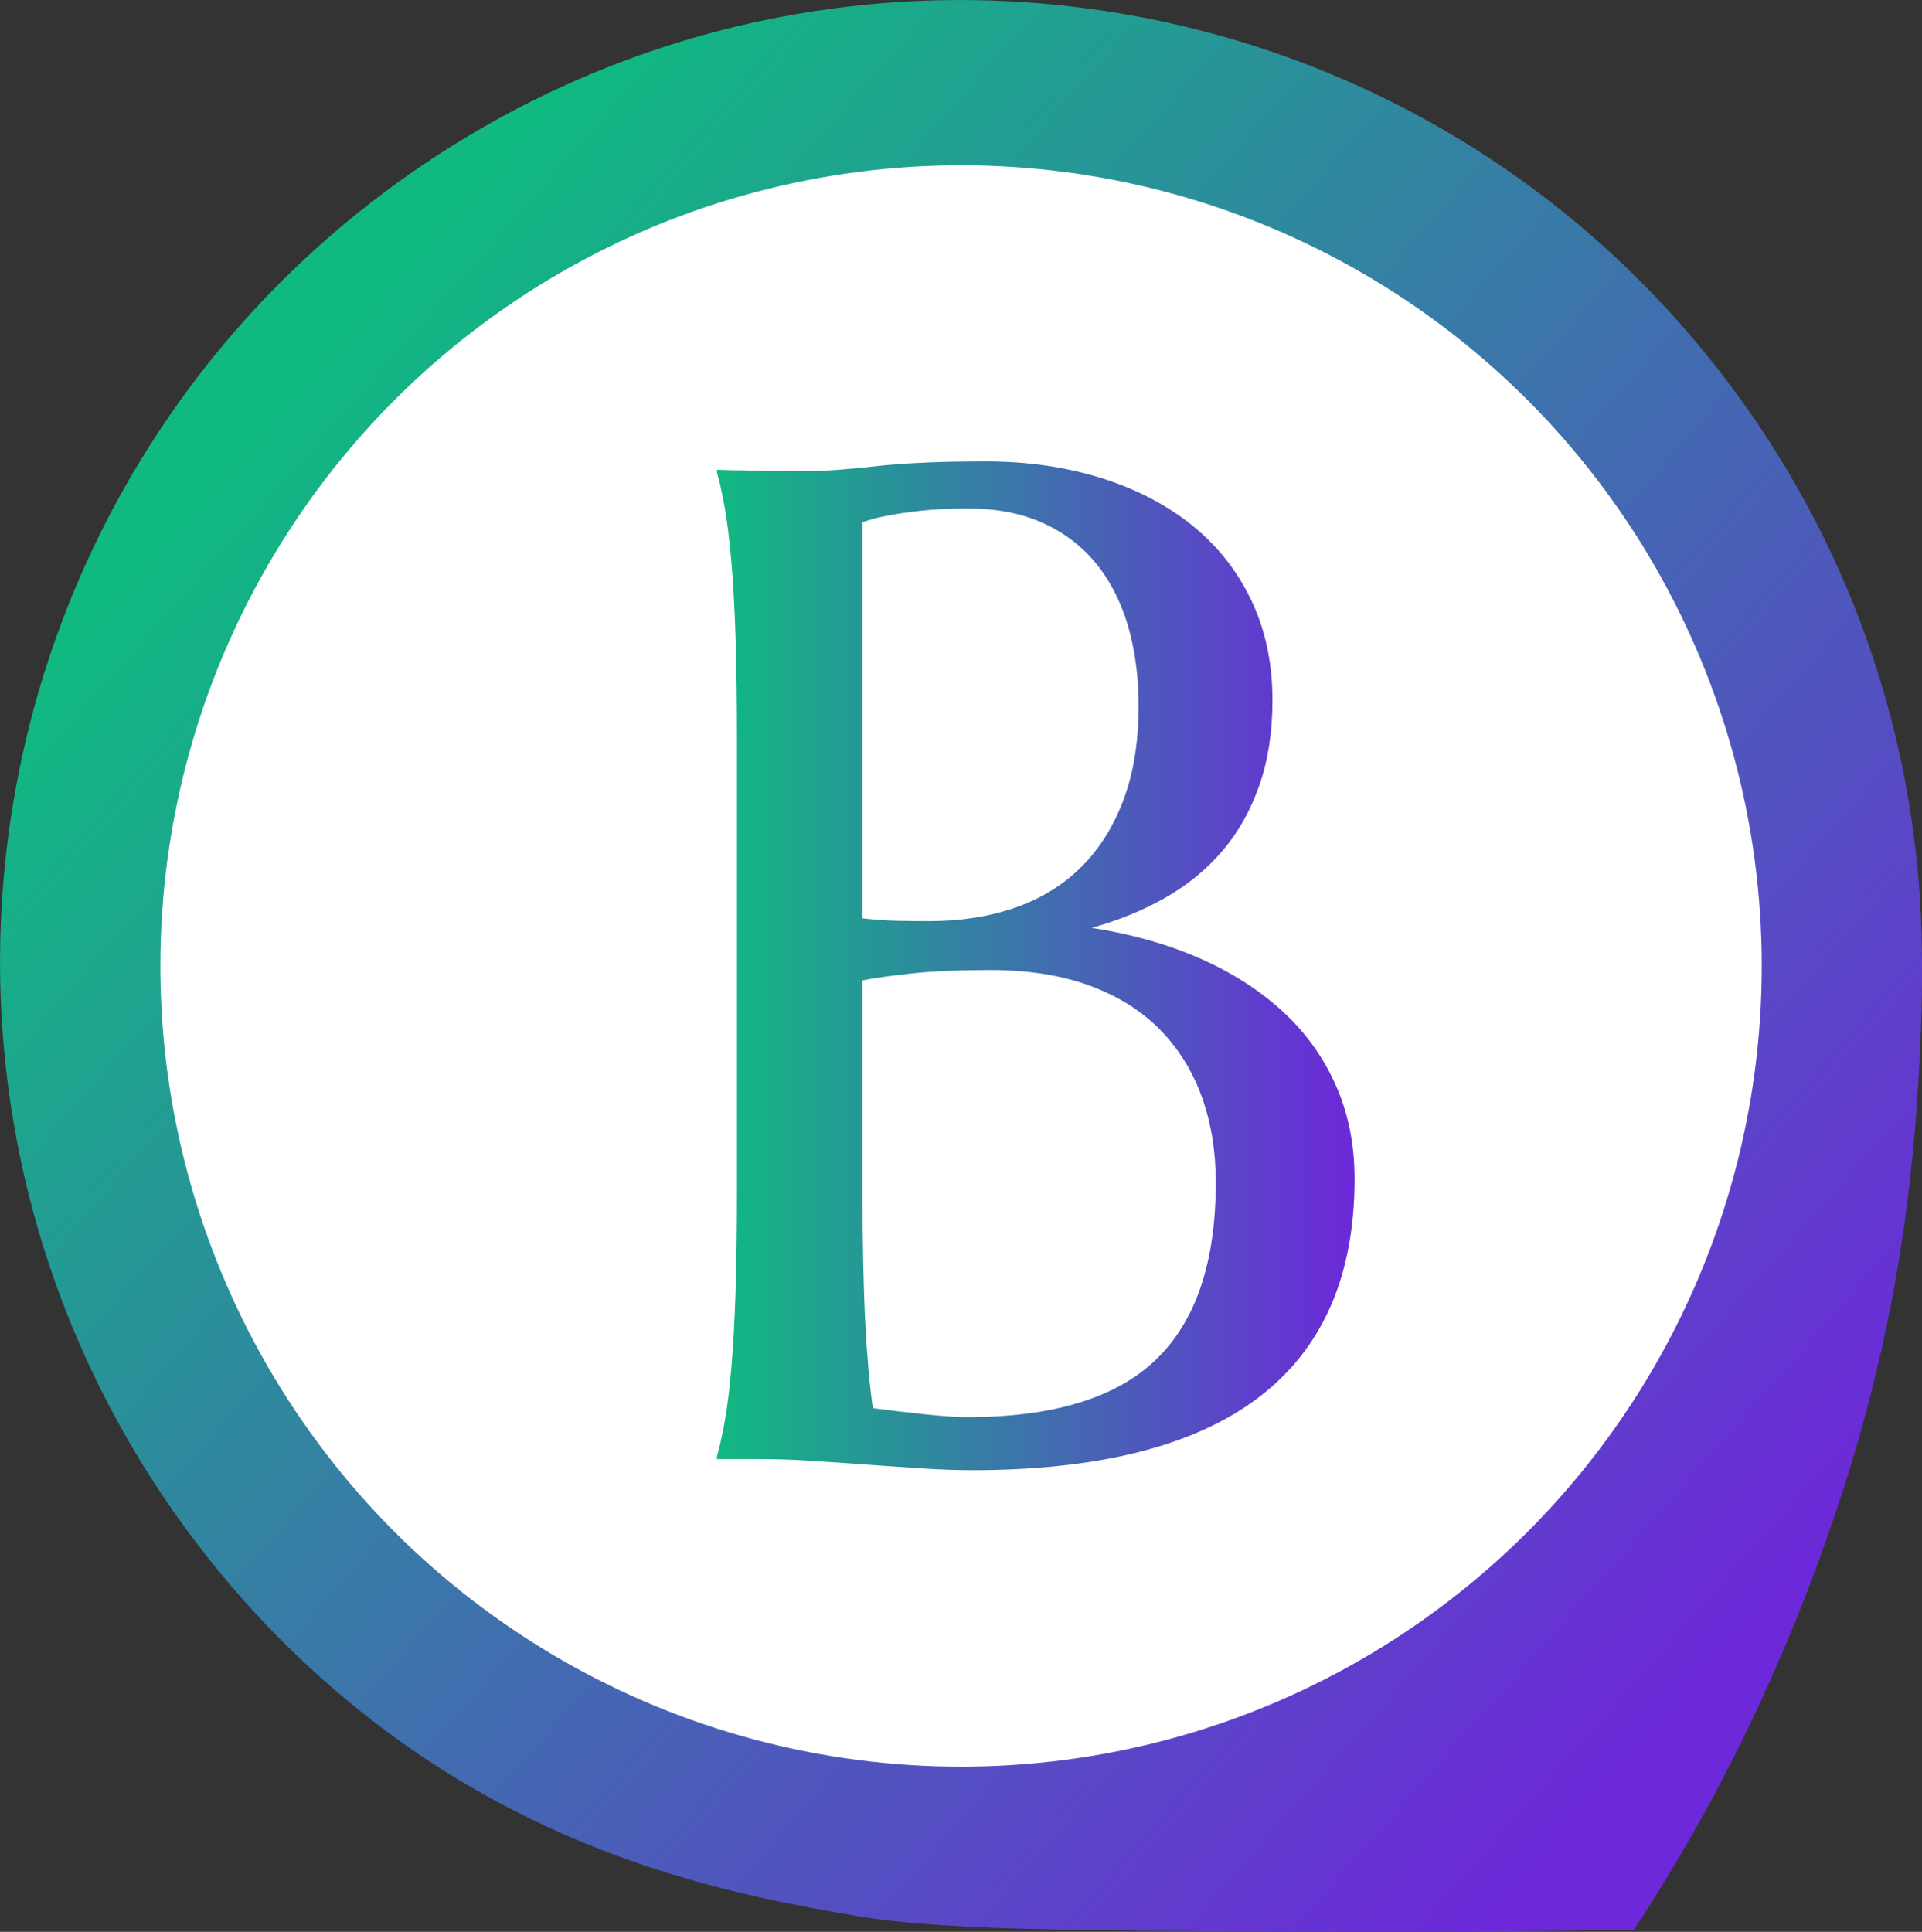 <?xml version="1.0" encoding="UTF-8"?>
<svg id="Layer_1" data-name="Layer 1" xmlns="http://www.w3.org/2000/svg" xmlns:xlink="http://www.w3.org/1999/xlink" viewBox="0 0 180.03 180.95">
  <rect x="0" y="0" width="180.03" height="180.95" fill="#333333" stroke="none"/>
  <defs>
    <style>
      .cls-1 {
        fill: url(#linear-gradient-2);
      }

      .cls-2 {
        fill: url(#linear-gradient);
      }

      .cls-3 {
        fill: #fff;
      }
    </style>
    <linearGradient id="linear-gradient" x1="28.02" y1="35.5" x2="163.22" y2="154.38" gradientUnits="userSpaceOnUse">
      <stop offset="0" stop-color="#10b981"/>
      <stop offset="1" stop-color="#6d28d9"/>
    </linearGradient>
    <linearGradient id="linear-gradient-2" x1="67.15" y1="90.48" x2="126.88" y2="90.48" xlink:href="#linear-gradient"/>
  </defs>
  <path class="cls-2" d="M163.7,38.34C135.16-2.36,79.04-12.21,38.34,16.32-2.36,44.86-12.21,100.98,16.32,141.68c5.32,7.58,11.59,14.09,18.55,19.48,17.24,13.37,35.12,16.55,45.4,18.31,7.55,1.29,19.03,1.37,41.68,1.47,12.9.06,23.61-.06,31.1-.18,9.71-14.8,15.27-28.47,18.69-38.47,3.92-11.48,5.88-21.47,6.9-29.54,1.05-8.27,1.49-17.55,1.38-23.74-.18-17.54-5.47-35.22-16.31-50.67h-.01Z"/>
  <circle class="cls-3" cx="90.02" cy="90.48" r="75"/>
  <path class="cls-1" d="M69.03,69.34c0-3.66-.04-6.86-.13-9.6-.09-2.74-.22-5.11-.39-7.11-.17-2-.38-3.67-.61-5.01-.24-1.34-.48-2.46-.74-3.36v-.26c.86.04,1.77.06,2.71.06.82.04,1.73.06,2.75.06h3.13c1.55,0,3.65-.15,6.3-.45,2.65-.3,6.06-.45,10.25-.45,3.88,0,7.45.51,10.73,1.52,3.27,1.01,6.11,2.47,8.5,4.36,2.39,1.9,4.27,4.23,5.62,7.01s2.04,5.94,2.04,9.47c0,2.97-.41,5.63-1.23,7.98-.82,2.35-1.97,4.4-3.46,6.14-1.49,1.75-3.28,3.21-5.37,4.4-2.09,1.19-4.39,2.12-6.88,2.81,3.66.56,7,1.5,10.02,2.81,3.02,1.31,5.61,2.96,7.79,4.94,2.18,1.98,3.86,4.3,5.04,6.95,1.19,2.65,1.78,5.59,1.78,8.82,0,9.09-3,15.91-8.98,20.46-5.99,4.55-14.95,6.82-26.89,6.82-1.29,0-2.8-.05-4.52-.16-1.72-.11-3.48-.23-5.27-.36-1.79-.13-3.54-.25-5.27-.36-1.72-.11-3.23-.16-4.52-.16h-4.27v-.26c.26-.9.51-2.03.74-3.36.24-1.33.44-2.99.61-4.98.17-1.98.3-4.34.39-7.08.09-2.74.13-5.94.13-9.6v-42.08ZM80.79,86.02c1.21.13,2.28.21,3.23.23.95.02,1.96.03,3.04.03,2.93,0,5.6-.42,8.02-1.26,2.41-.84,4.47-2.1,6.17-3.78,1.7-1.68,3.03-3.78,3.98-6.3.95-2.52,1.42-5.46,1.42-8.82,0-2.8-.35-5.34-1.03-7.63-.69-2.28-1.71-4.23-3.07-5.85-1.36-1.62-3.03-2.85-5.01-3.72-1.98-.86-4.25-1.29-6.79-1.29-1.64,0-3.07.06-4.3.19s-2.27.28-3.14.45c-.99.17-1.83.39-2.52.65v37.1ZM92.75,90.86c-2.93,0-5.39.11-7.37.32-1.98.22-3.51.43-4.59.65v19.58c0,5.04.09,9.2.26,12.48.17,3.28.41,5.95.71,8.01,1.64.22,3.27.41,4.91.58,1.64.17,2.95.26,3.94.26,8.06,0,13.95-1.8,17.68-5.4,3.73-3.6,5.59-9.12,5.59-16.58,0-2.93-.44-5.61-1.32-8.05-.88-2.43-2.2-4.54-3.94-6.3-1.75-1.77-3.94-3.13-6.59-4.1-2.65-.97-5.74-1.45-9.28-1.45Z"/>
</svg>